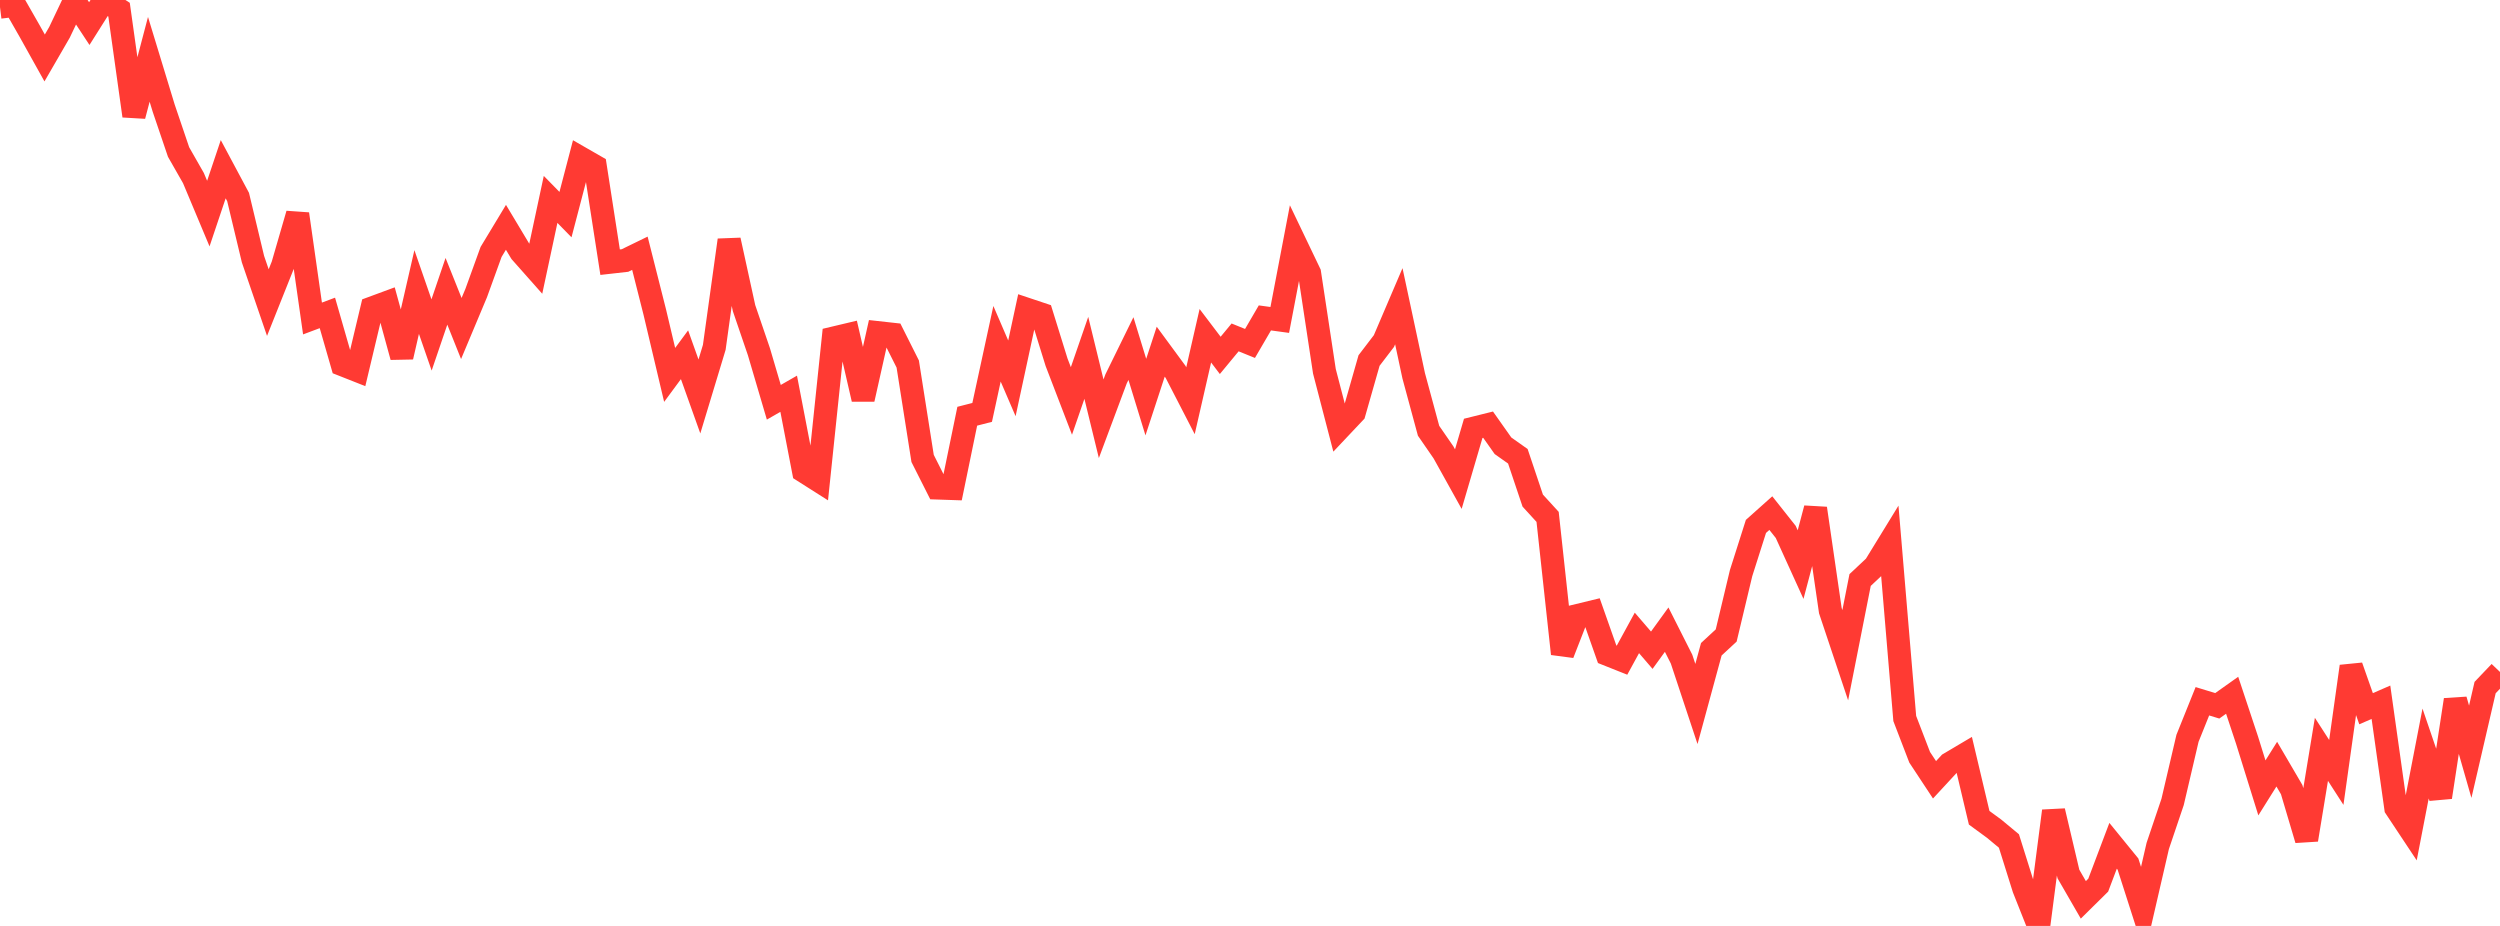 <?xml version="1.0" standalone="no"?>
<!DOCTYPE svg PUBLIC "-//W3C//DTD SVG 1.1//EN" "http://www.w3.org/Graphics/SVG/1.1/DTD/svg11.dtd">

<svg width="135" height="50" viewBox="0 0 135 50" preserveAspectRatio="none" 
  xmlns="http://www.w3.org/2000/svg"
  xmlns:xlink="http://www.w3.org/1999/xlink">


<polyline points="0.0, 0.384 0.804, 0.285 1.607, 1.689 2.411, 3.131 3.214, 1.742 4.018, 0.053 4.821, 1.274 5.625, 0.0 6.429, 0.521 7.232, 6.258 8.036, 3.204 8.839, 5.839 9.643, 8.21 10.446, 9.617 11.25, 11.534 12.054, 9.137 12.857, 10.639 13.661, 13.995 14.464, 16.34 15.268, 14.324 16.071, 11.555 16.875, 17.199 17.679, 16.897 18.482, 19.688 19.286, 20.006 20.089, 16.635 20.893, 16.338 21.696, 19.272 22.5, 15.769 23.304, 18.088 24.107, 15.73 24.911, 17.74 25.714, 15.826 26.518, 13.605 27.321, 12.275 28.125, 13.616 28.929, 14.523 29.732, 10.768 30.536, 11.589 31.339, 8.522 32.143, 8.984 32.946, 14.158 33.75, 14.067 34.554, 13.675 35.357, 16.848 36.161, 20.245 36.964, 19.156 37.768, 21.409 38.571, 18.756 39.375, 12.966 40.179, 16.641 40.982, 18.994 41.786, 21.723 42.589, 21.263 43.393, 25.44 44.196, 25.95 45.0, 18.261 45.804, 18.07 46.607, 21.555 47.411, 17.966 48.214, 18.055 49.018, 19.657 49.821, 24.756 50.625, 26.35 51.429, 26.377 52.232, 22.476 53.036, 22.27 53.839, 18.563 54.643, 20.431 55.446, 16.702 56.25, 16.971 57.054, 19.56 57.857, 21.651 58.661, 19.324 59.464, 22.613 60.268, 20.46 61.071, 18.823 61.875, 21.444 62.679, 18.991 63.482, 20.083 64.286, 21.641 65.089, 18.131 65.893, 19.191 66.696, 18.22 67.5, 18.546 68.304, 17.167 69.107, 17.277 69.911, 13.069 70.714, 14.746 71.518, 20.05 72.321, 23.138 73.125, 22.286 73.929, 19.468 74.732, 18.417 75.536, 16.536 76.339, 20.29 77.143, 23.262 77.946, 24.425 78.75, 25.872 79.554, 23.132 80.357, 22.932 81.161, 24.071 81.964, 24.639 82.768, 27.033 83.571, 27.911 84.375, 35.304 85.179, 33.242 85.982, 33.047 86.786, 35.329 87.589, 35.649 88.393, 34.177 89.196, 35.112 90.0, 34.001 90.804, 35.593 91.607, 38.015 92.411, 35.06 93.214, 34.317 94.018, 30.95 94.821, 28.426 95.625, 27.708 96.429, 28.723 97.232, 30.489 98.036, 27.454 98.839, 32.976 99.643, 35.382 100.446, 31.321 101.25, 30.567 102.054, 29.256 102.857, 38.8 103.661, 40.892 104.464, 42.109 105.268, 41.239 106.071, 40.763 106.875, 44.159 107.679, 44.747 108.482, 45.413 109.286, 47.977 110.089, 50.0 110.893, 43.794 111.696, 47.199 112.5, 48.592 113.304, 47.798 114.107, 45.673 114.911, 46.66 115.714, 49.163 116.518, 45.681 117.321, 43.303 118.125, 39.868 118.929, 37.868 119.732, 38.114 120.536, 37.544 121.339, 39.963 122.143, 42.546 122.946, 41.264 123.75, 42.639 124.554, 45.346 125.357, 40.463 126.161, 41.711 126.964, 35.985 127.768, 38.271 128.571, 37.921 129.375, 43.63 130.179, 44.842 130.982, 40.691 131.786, 43.049 132.589, 37.79 133.393, 40.595 134.196, 37.129 135.0, 36.286" fill="none" stroke="#ff3a33" stroke-width="1.25"/>

</svg>
